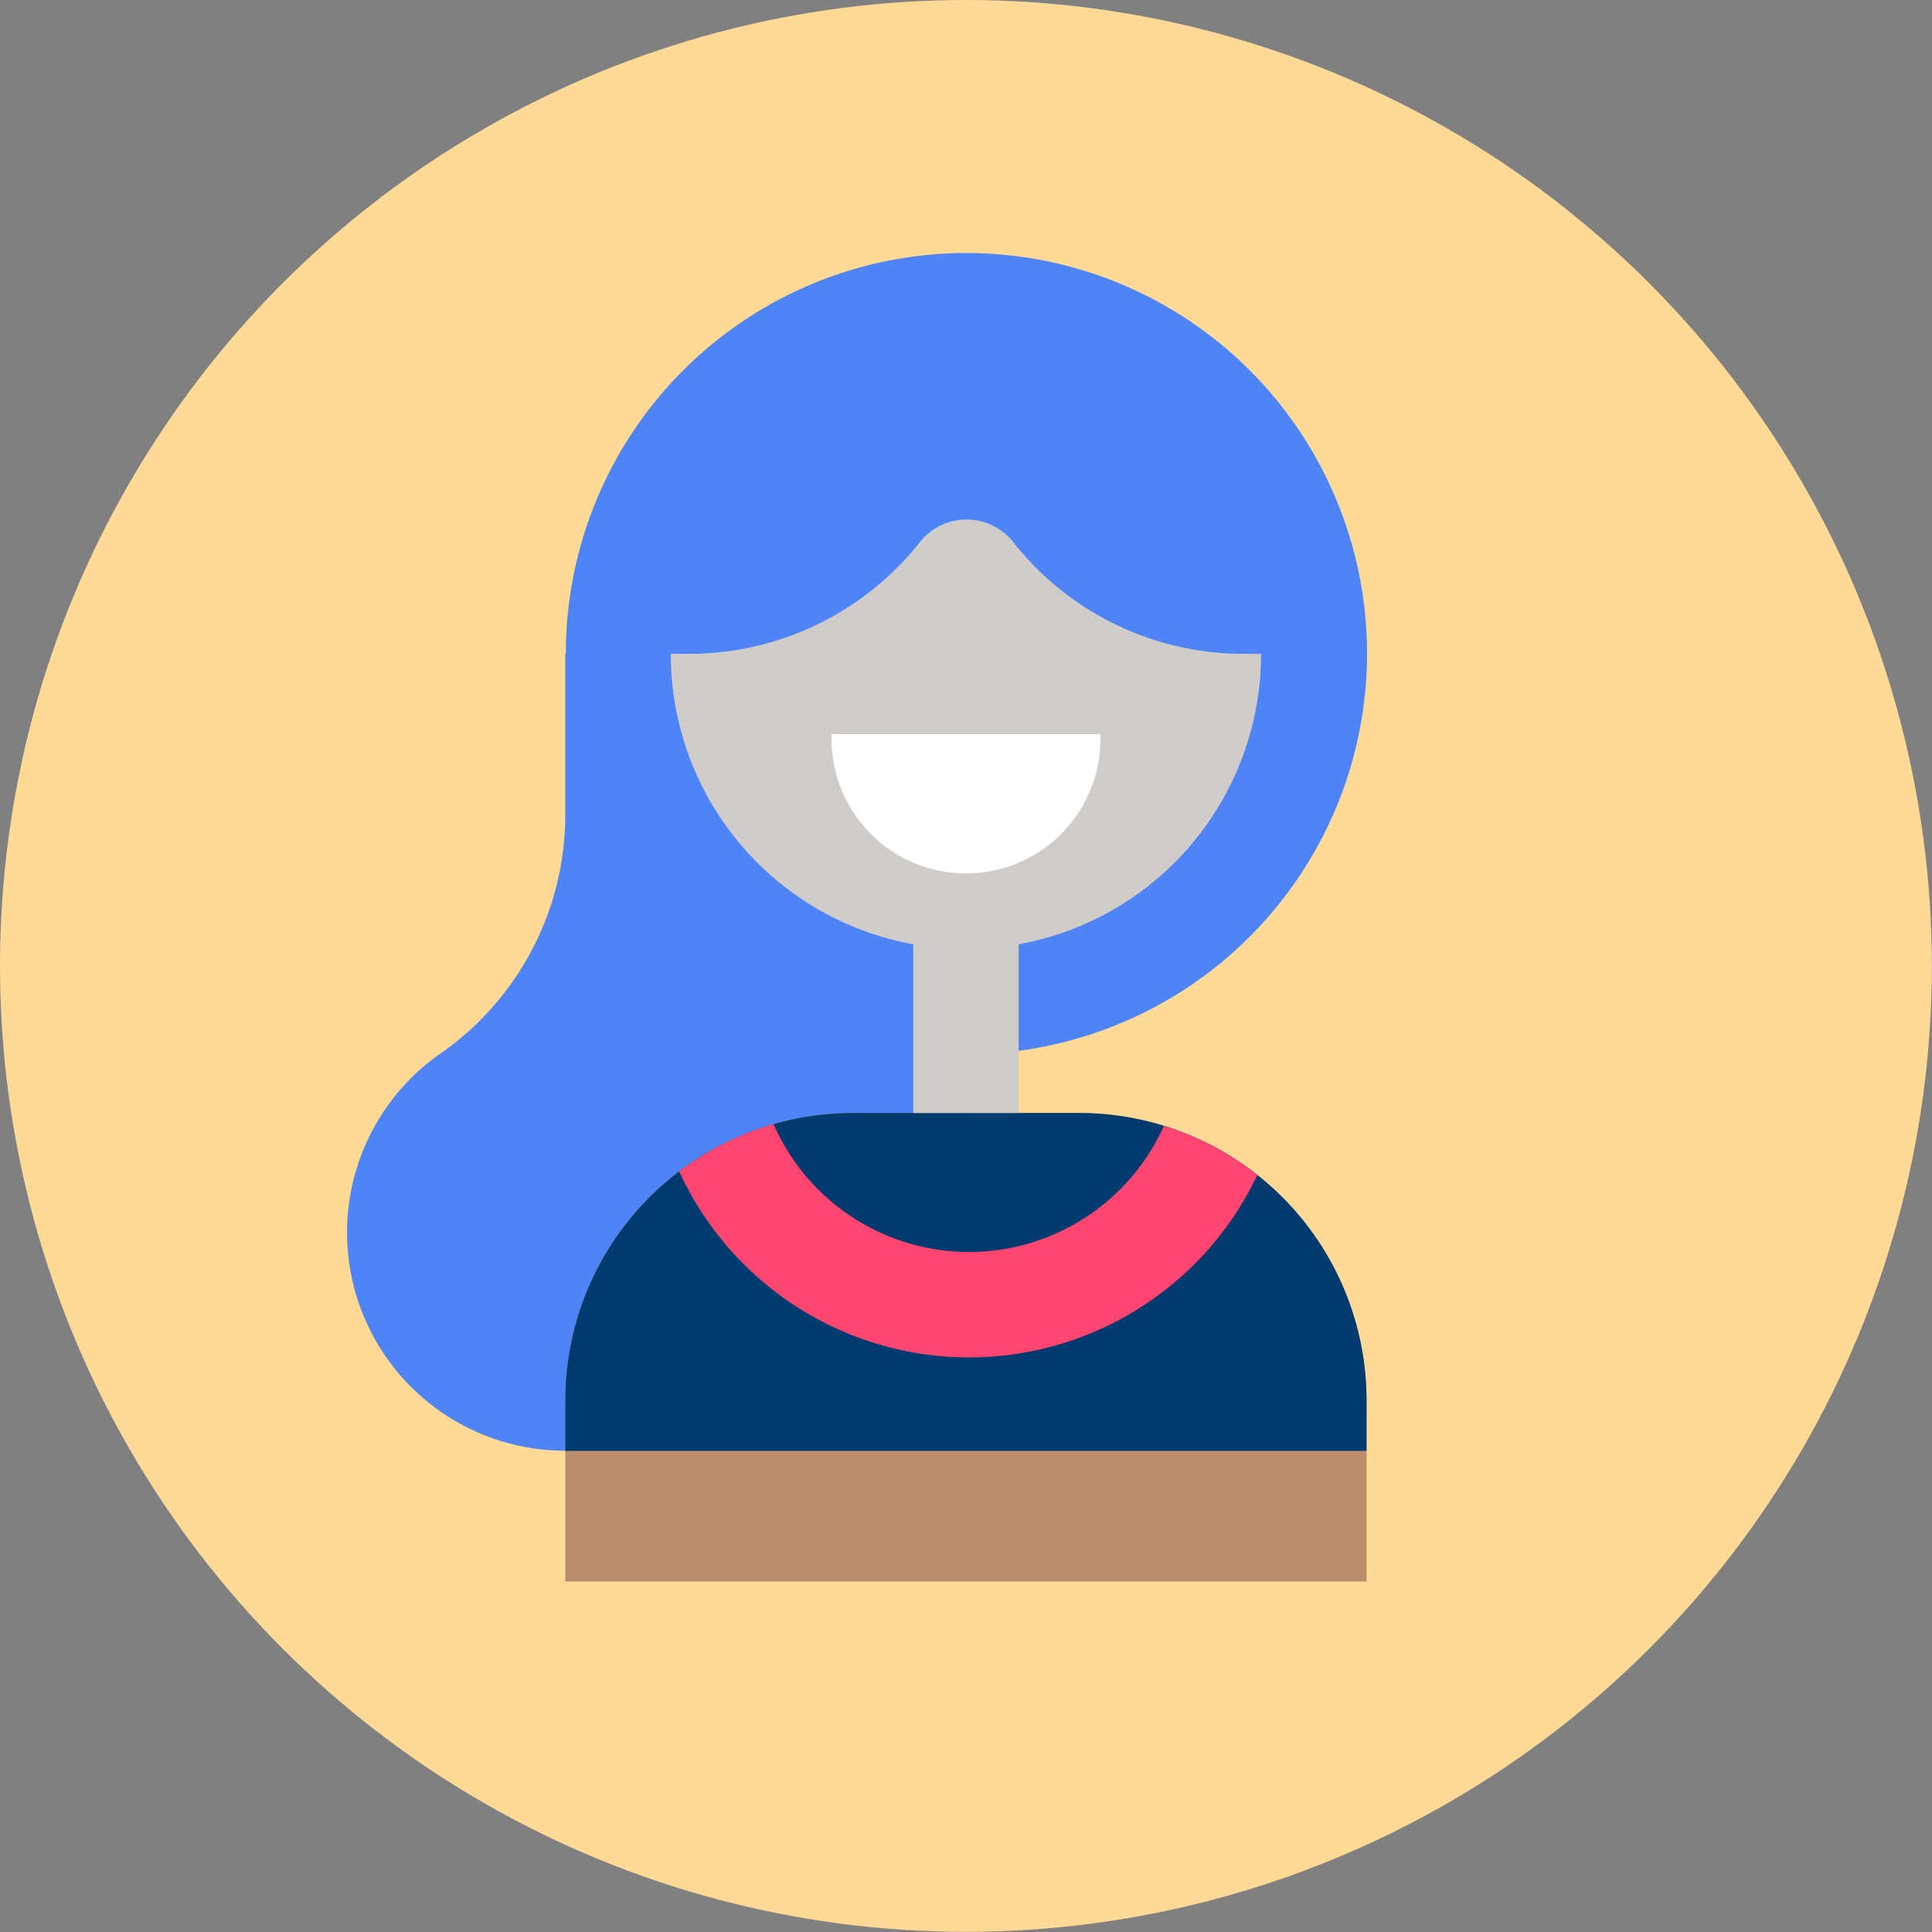 <svg xmlns="http://www.w3.org/2000/svg" viewBox="0 0 109.95 109.95"><rect x="0" y="0" width="109.95" height="109.95" fill="#808080" stroke="none"/><defs><clipPath id="human_services_svg__HUMAN_SERVICES_svg__clip-path"><path class="human_services_svg__HUMAN_SERVICES_svg__cls-1" d="M48.54 63.34h12.87A16.36 16.36 0 0177.77 79.7V90h-45.6V79.7a16.36 16.36 0 0116.37-16.36z"/></clipPath><style>.human_services_svg__HUMAN_SERVICES_svg__cls-1{fill:#b98d6c}.human_services_svg__HUMAN_SERVICES_svg__cls-3{fill:#4e84f6}</style></defs><g id="human_services_svg__HUMAN_SERVICES_svg__Layer_2" data-name="Layer 2"><g id="human_services_svg__HUMAN_SERVICES_svg__Layer_1-2" data-name="Layer 1"><circle cx="54.97" cy="54.97" r="54.97" fill="#ffda96"/><path class="human_services_svg__HUMAN_SERVICES_svg__cls-3" d="M55 60a22.8 22.8 0 1122.8-22.8A22.83 22.83 0 0155 60z"/><path class="human_services_svg__HUMAN_SERVICES_svg__cls-3" d="M55 37.21H32.17v9.28A16.56 16.56 0 0125 60a12.42 12.42 0 1019.59 10.16 12 12 0 00-.21-2.16H55z"/><circle cx="54.97" cy="37.21" r="16.8" fill="#cfccca"/><path class="human_services_svg__HUMAN_SERVICES_svg__cls-1" d="M48.54 63.34h12.87A16.36 16.36 0 0177.77 79.7V90h-45.6V79.7a16.36 16.36 0 0116.37-16.36z"/><g clip-path="url(#human_services_svg__HUMAN_SERVICES_svg__clip-path)"><path fill="#003b70" d="M30.63 61.46H80v21.11H30.63z"/><path d="M70.3 59.1a15.15 15.15 0 01-30.3 0" stroke="#ff4671" fill="none" stroke-miterlimit="10" stroke-width="6"/></g><path stroke="#cfccca" fill="none" stroke-miterlimit="10" stroke-width="6" d="M54.97 51.21v12.13"/><path d="M62.62 41.78a7.65 7.65 0 11-15.29 0z" fill="#fff"/><path class="human_services_svg__HUMAN_SERVICES_svg__cls-3" d="M71.26 26.55c-.08 0-12.79-9.13-12.79-9.13L55 19.75l-3.49-2.33s-12.71 9.17-12.8 9.13-1.91 10.66-1.91 10.66h2.4a16.74 16.74 0 0013.15-6.36 3.39 3.39 0 015.31 0 16.7 16.7 0 0013.14 6.36h2.41s-1.86-10.7-1.95-10.66z"/></g></g></svg>